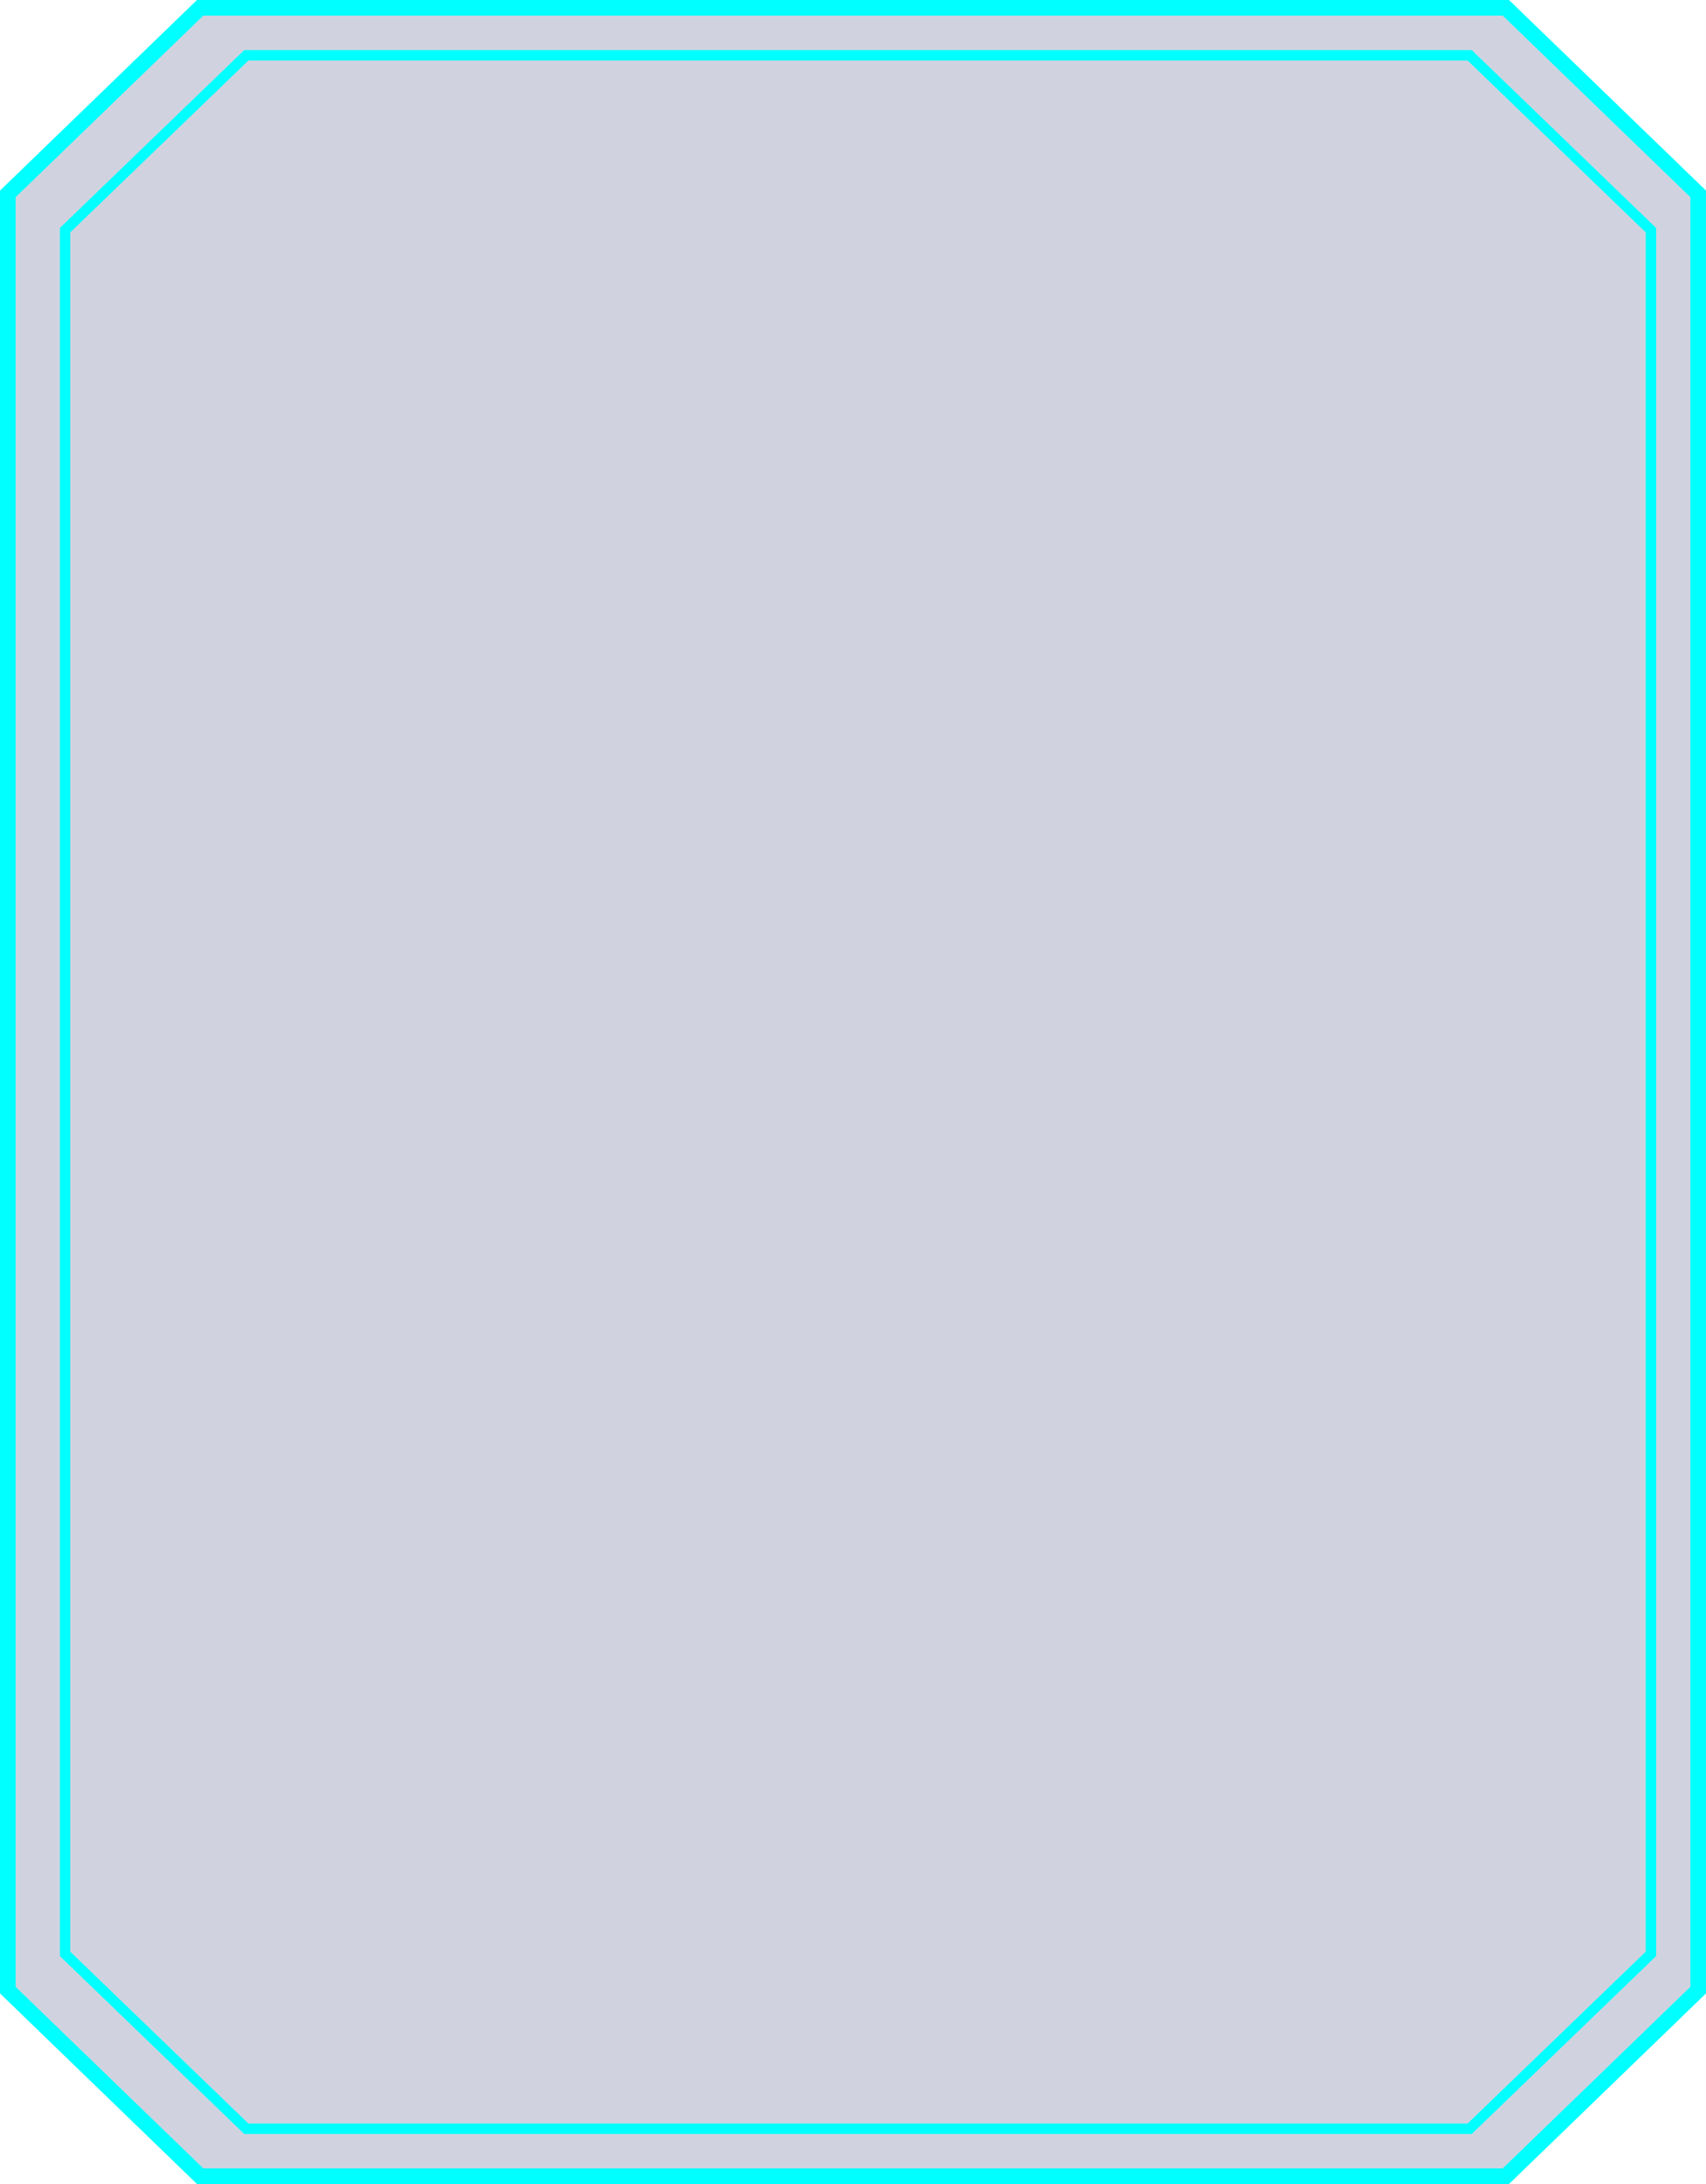 <svg width="250" height="320" viewBox="0 0 250 320" fill="none" xmlns="http://www.w3.org/2000/svg">
<path d="M220.67 1.144L248.856 28.407V291.592L220.669 318.857H29.331L1.144 291.592V28.407L29.33 1.144H220.67Z" fill="#152360"  fill-opacity="0.2" stroke="#00FFFF" stroke-width="2.286"/>
<path d="M215.372 8.105L241.93 33.725V286.282L215.373 311.902H36.093L9.535 286.282V33.725L36.094 8.105H215.372Z" stroke="#00FFFF" stroke-width="1.524"/>
</svg>

